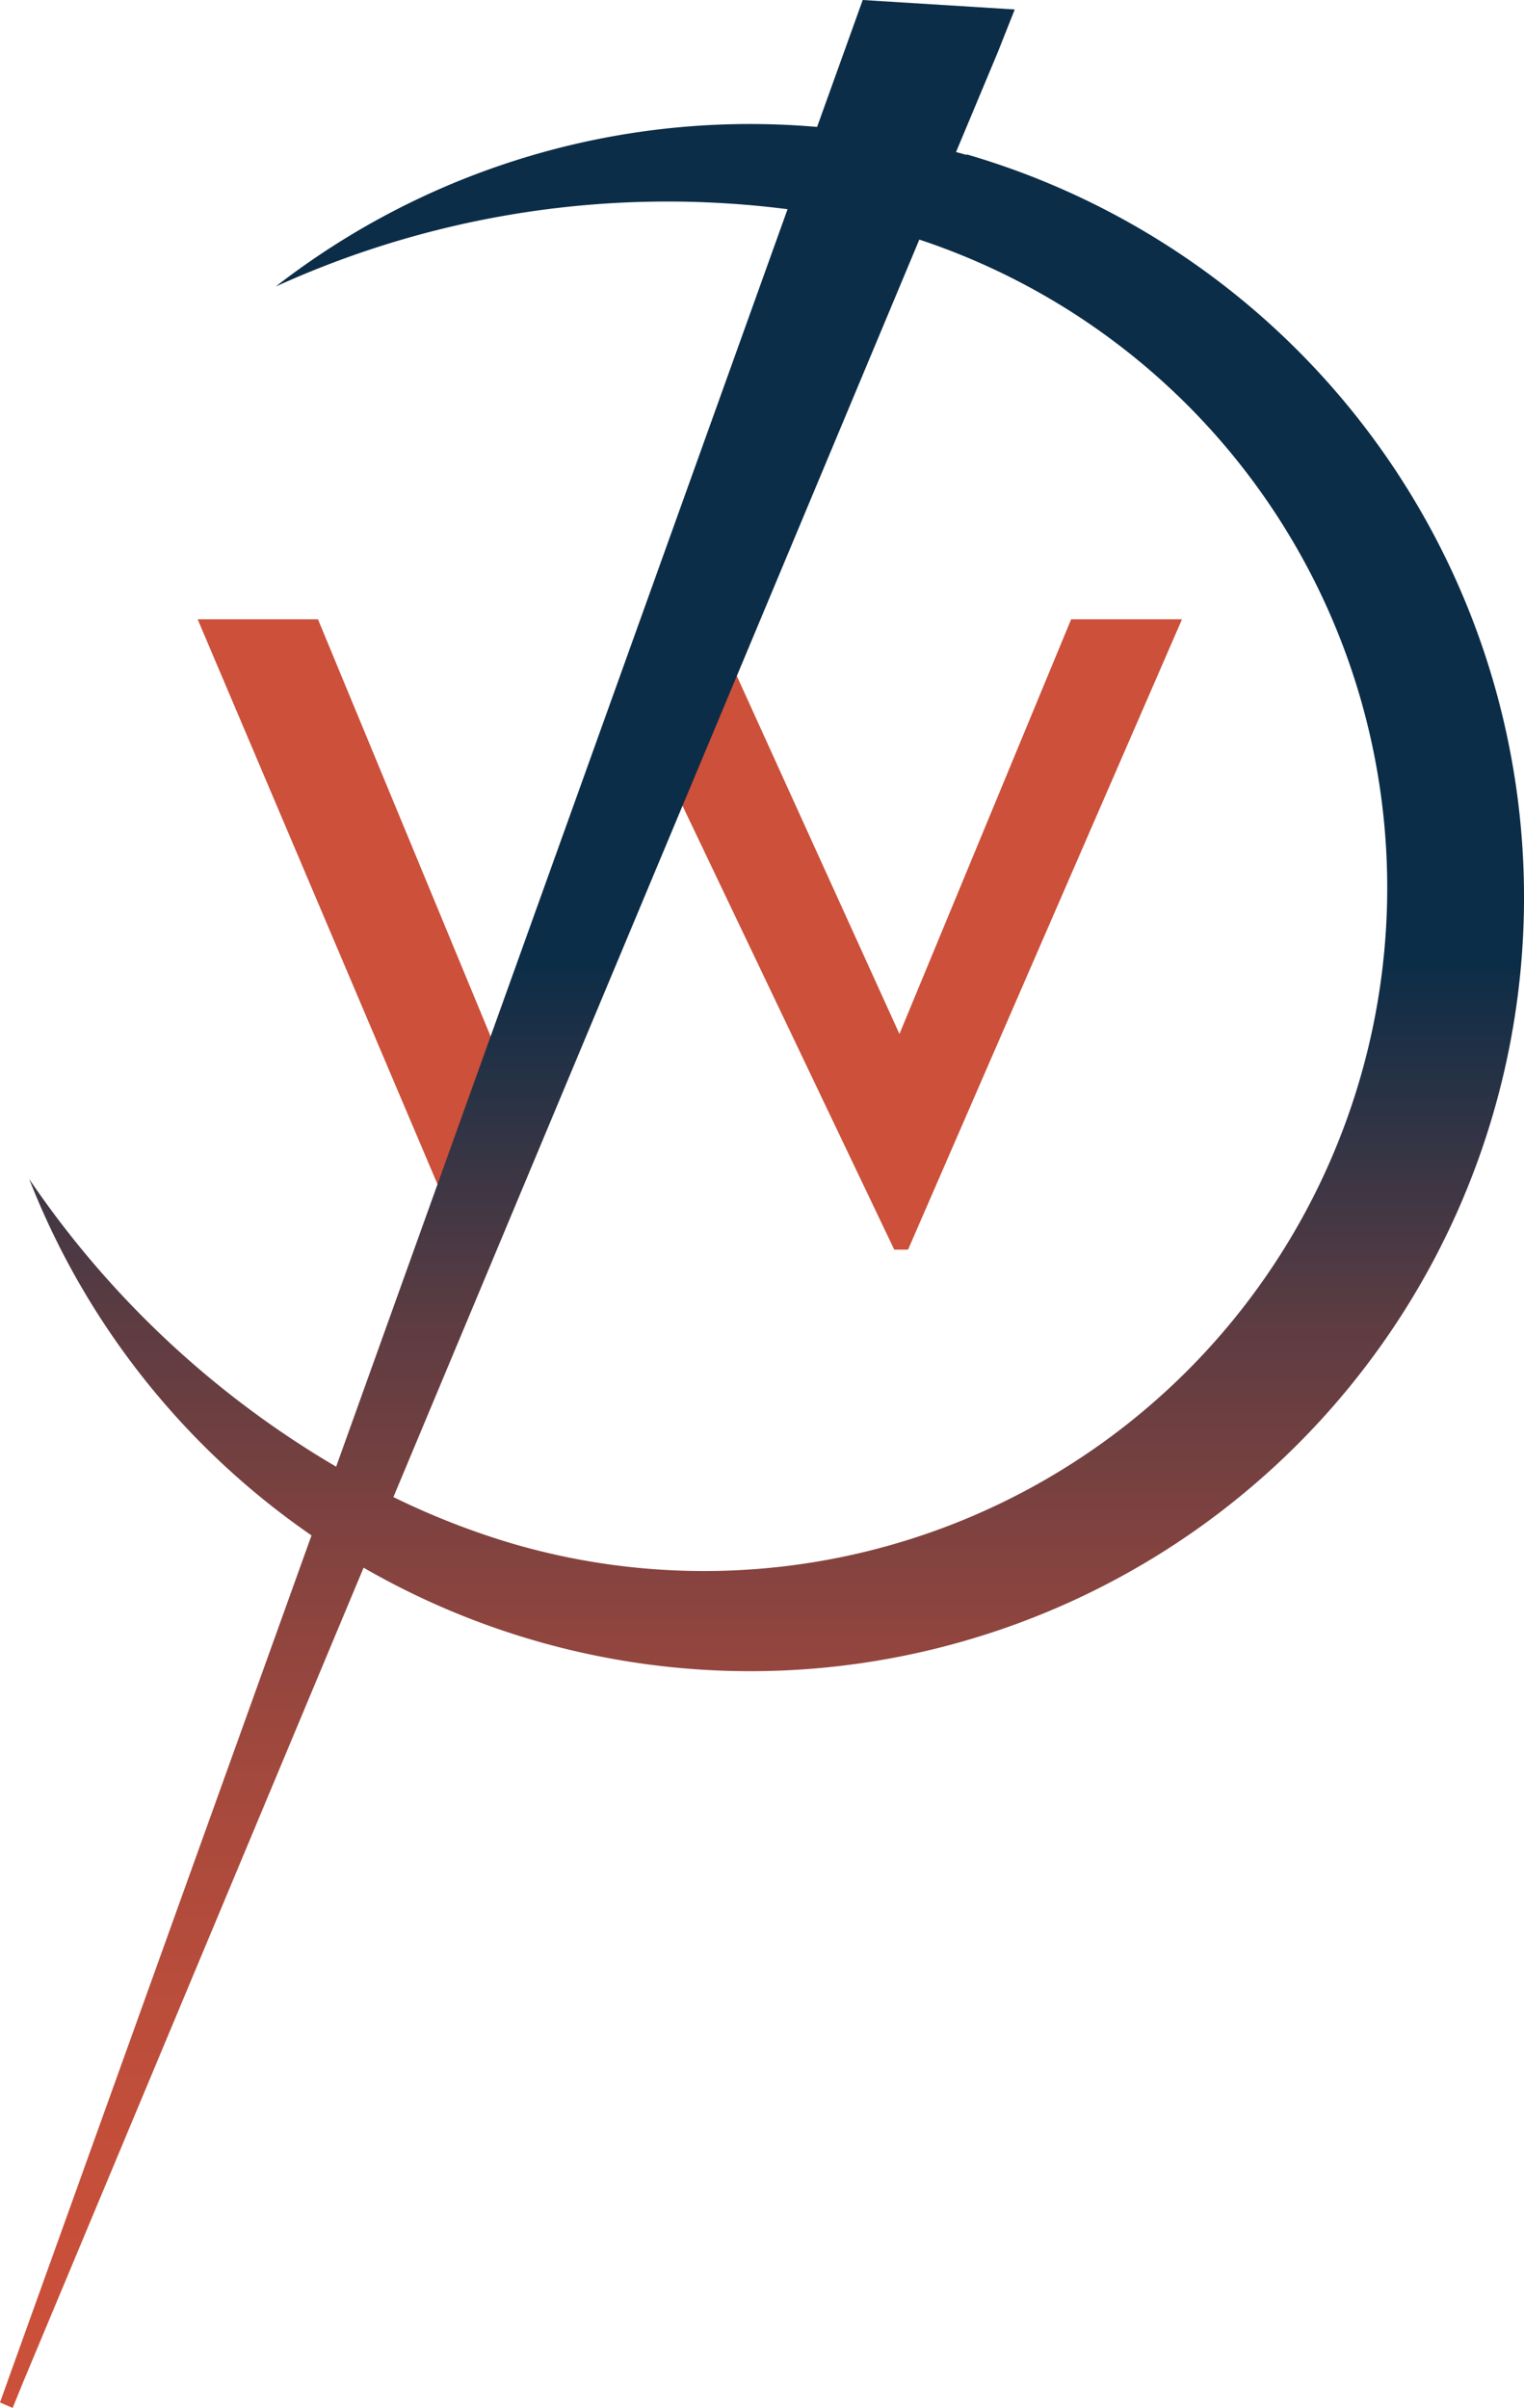 <svg xmlns="http://www.w3.org/2000/svg" xmlns:xlink="http://www.w3.org/1999/xlink" viewBox="0 0 161 254.38"><defs><style>.cls-1{fill:#cc503a;}.cls-2{fill:url(#linear-gradient);}</style><linearGradient id="linear-gradient" x1="80.5" y1="254.38" x2="80.5" gradientUnits="userSpaceOnUse"><stop offset="0" stop-color="#cc503a"/><stop offset="0.08" stop-color="#c74f3a"/><stop offset="0.17" stop-color="#ba4d3b"/><stop offset="0.26" stop-color="#a4493d"/><stop offset="0.35" stop-color="#85433f"/><stop offset="0.45" stop-color="#5d3c42"/><stop offset="0.54" stop-color="#2c3345"/><stop offset="0.6" stop-color="#0c2d47"/></linearGradient></defs><g id="Layer_2" data-name="Layer 2"><g id="A-Hallows"><polygon class="cls-1" points="94.47 132.01 72.04 84.99 52.17 132.01 49.15 132.01 20.88 65.42 33.59 65.42 52.14 110.23 71.63 64.34 74.63 64.34 95.02 109.23 113.16 65.42 124.87 65.42 95.93 132.01 94.47 132.01"/><path class="cls-2" d="M102.13,16.37,101,16.06l4.42-10.57L107.2,1,91.14,0,86.32,13.41A81.66,81.66,0,0,0,29.13,30.27,99.85,99.85,0,0,1,83.2,22.1L35.51,154.94A100.88,100.88,0,0,1,3.09,124.56,81.93,81.93,0,0,0,32.91,162.2L1,251l-1,2.8,1.34.57,1.12-2.76,35.95-86a81.75,81.75,0,1,0,63.72-149.3ZM143.66,114a72.17,72.17,0,0,1-89.48,49.08,80.77,80.77,0,0,1-12.62-4.93L97.12,25.31A72.14,72.14,0,0,1,143.66,114Z"/></g></g></svg>